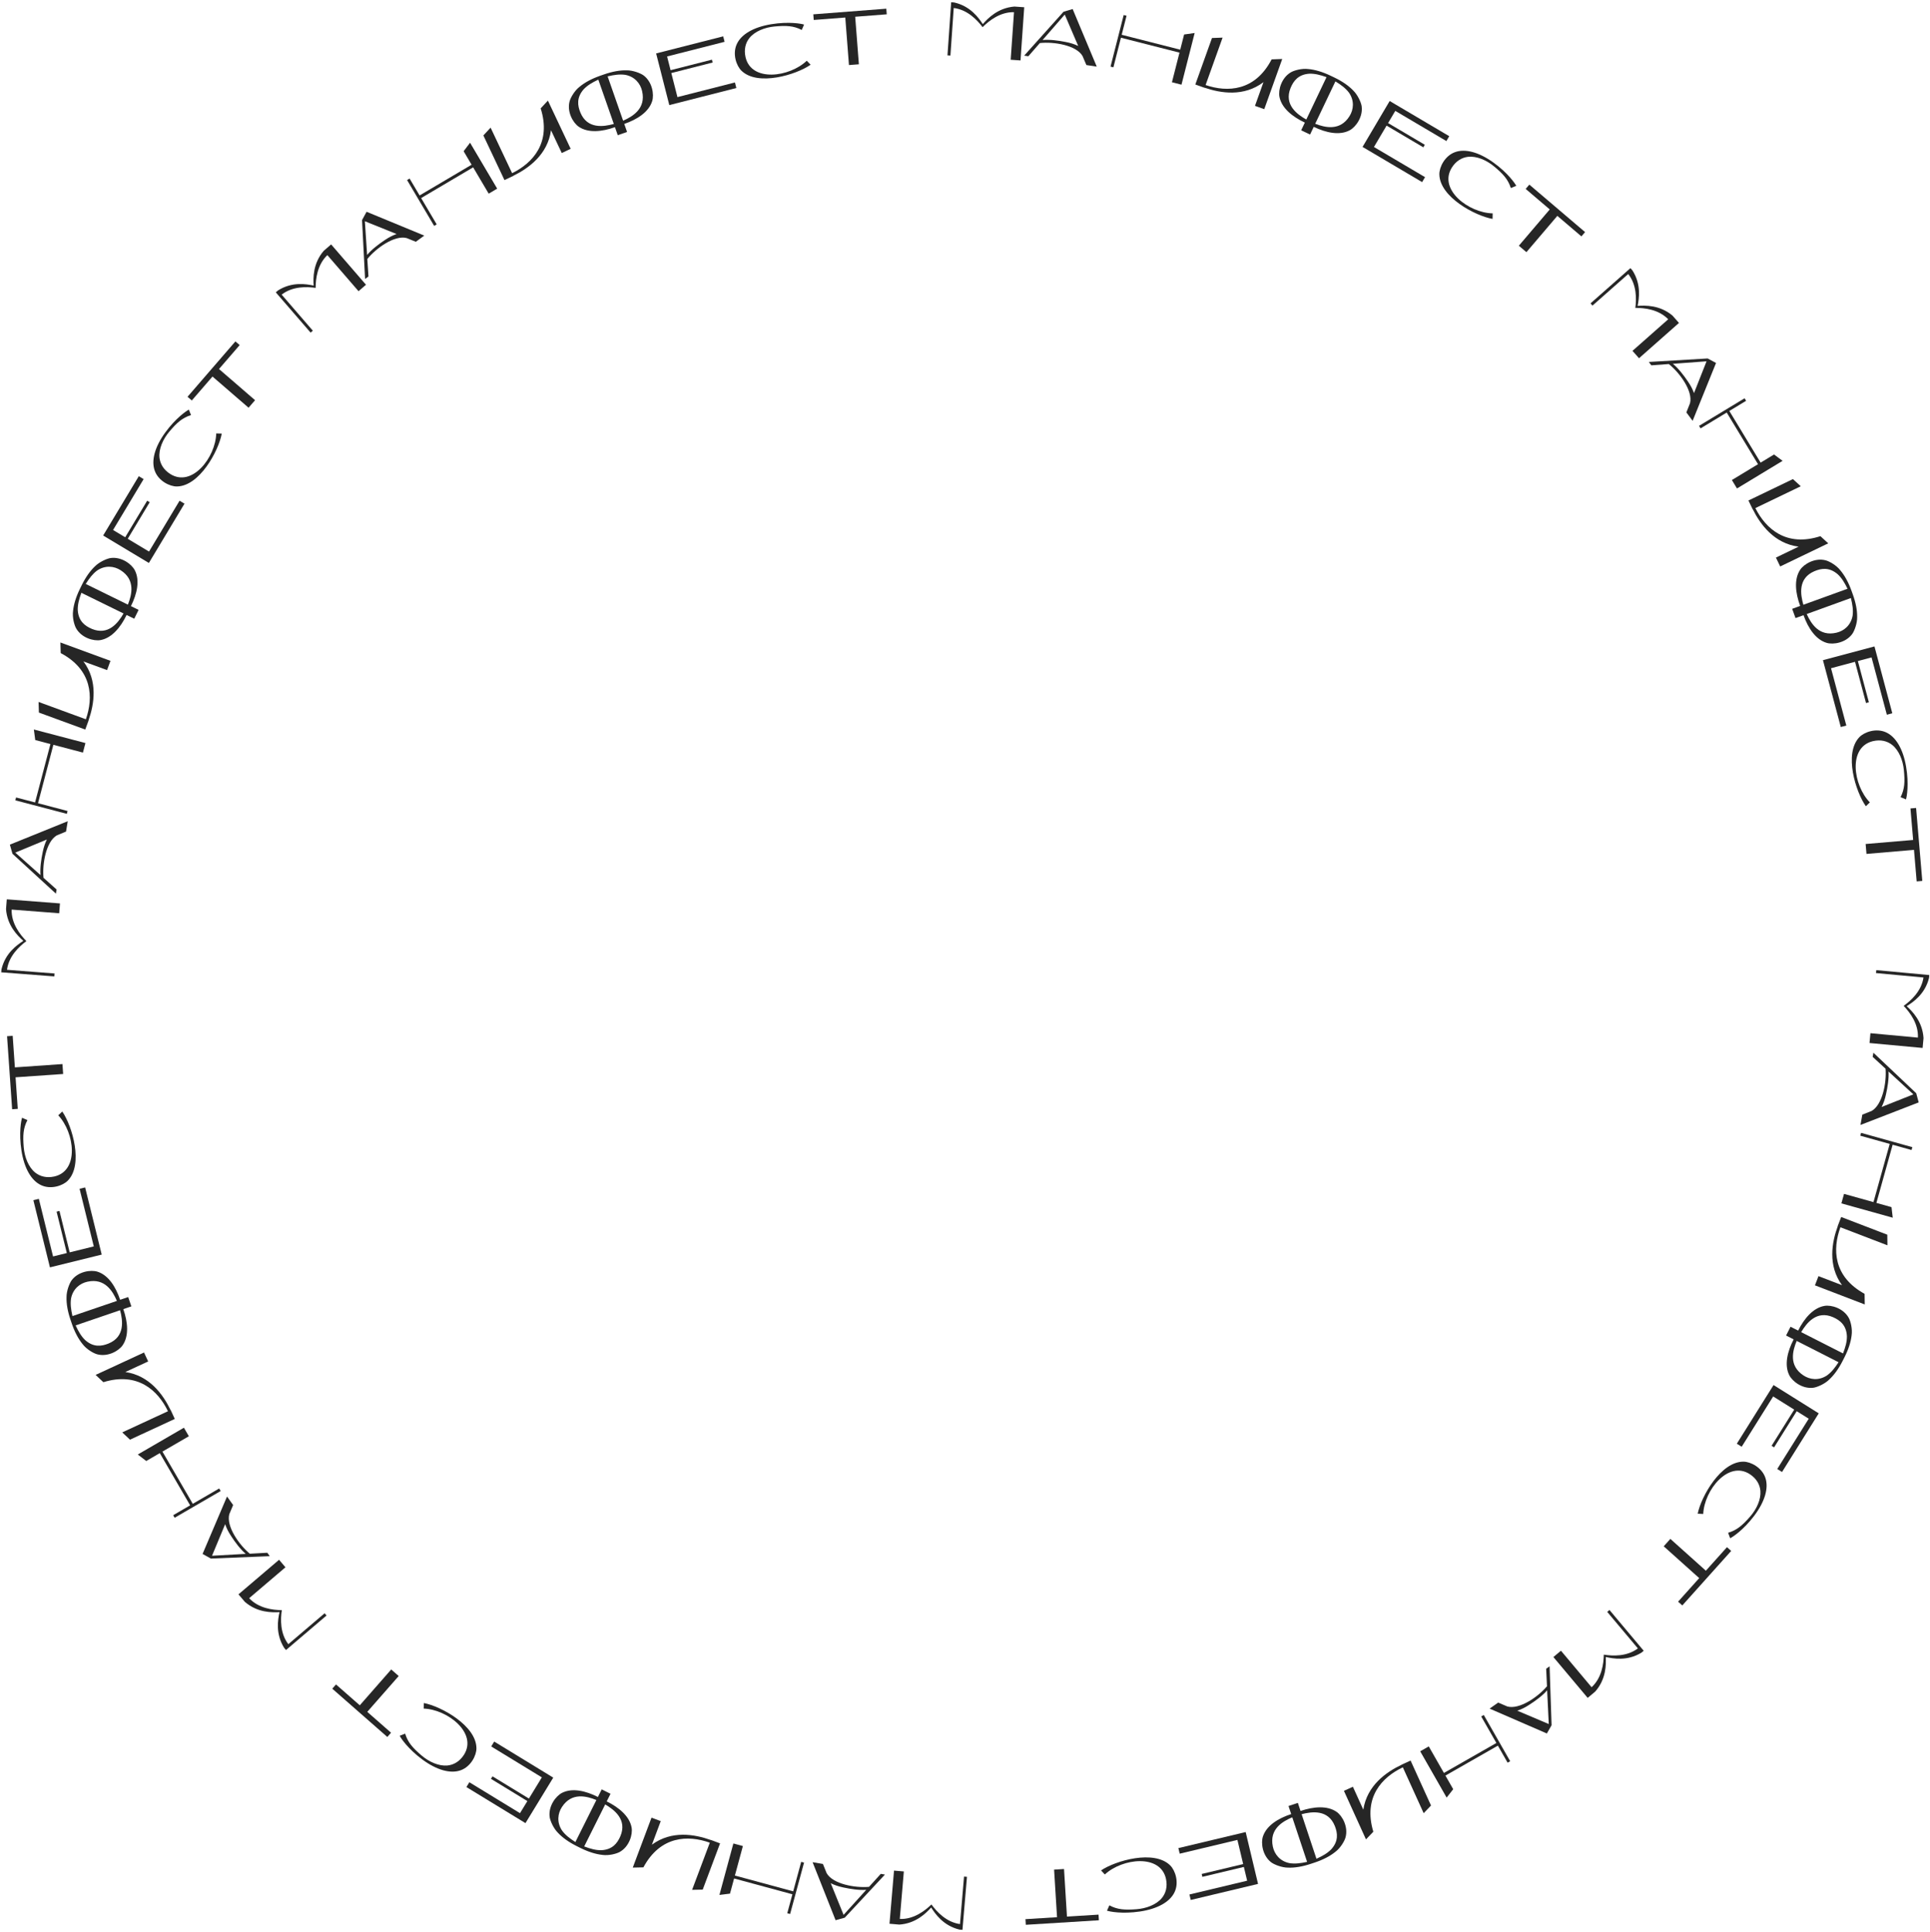 <?xml version="1.0" encoding="UTF-8"?> <svg xmlns="http://www.w3.org/2000/svg" width="773" height="774" viewBox="0 0 773 774" fill="none"> <path d="M770.406 415.861L770.041 419.793L748.775 417.819L749.14 413.887L768.154 415.652C768.415 410.125 764.978 405.588 762.449 402.938C765.423 400.799 769.596 397.004 770.39 391.563L751.375 389.798L751.485 388.618L772.715 390.589L772.606 391.768C770.995 398.252 766.228 401.45 763.664 403.051C765.889 405.096 770.015 409.192 770.406 415.861Z" fill="#262626"></path> <path d="M745.154 450.638L745.894 446.504L749.582 445.048C753.954 442.621 755.653 433.736 755.2 428.113L750.034 423.36L750.331 421.699L767.483 437.931L768.466 441.607L745.154 450.638ZM755.361 438.424C754.937 440.391 754.357 442.001 753.626 443.438L766.344 438.384L756.385 429.236C756.588 431.971 756.014 435.588 755.361 438.424Z" fill="#262626"></path> <path d="M757.584 483.557L758.078 487.795L737.507 482.052L738.569 478.249L750.358 481.54L756.863 458.238L745.073 454.947L745.392 453.806L765.928 459.539L765.61 460.68L758.038 458.566L751.533 481.868L757.584 483.557Z" fill="#262626"></path> <path d="M746.859 522.539L726.92 514.887L728.335 511.2L737.751 514.814C731.994 506.876 733.691 497.646 736.047 491.207L736.013 491.194L737.428 487.508L755.893 494.595L755.952 498.847L737.119 491.618C733.935 500.316 734.19 511.371 746.799 518.287L746.859 522.539Z" fill="#262626"></path> <path d="M726.251 555.914C721.913 556.445 717.873 553.382 716.623 550.853C714.598 546.761 715.872 541.408 718.395 536.53L715.356 534.983L717.147 531.465L720.186 533.011C722.646 528.101 726.24 523.888 730.74 523.118C733.521 522.64 738.374 524.104 740.482 527.956C741.211 529.293 741.991 532.349 741.604 534.931C741.296 537.593 740.343 540.572 738.731 543.739C738.601 543.995 738.487 544.219 738.357 544.475C738.243 544.699 738.112 544.955 737.999 545.179C736.37 548.378 734.522 550.901 732.567 552.685C730.789 554.438 727.761 555.717 726.251 555.914ZM734.191 527.654C727.598 524.781 723.596 529.954 721.402 533.63L738.165 542.162C739.162 539.569 739.739 537.486 739.723 535.303C739.529 530.935 737.056 528.91 734.191 527.654ZM722.321 550.974C724.91 552.694 728.47 553.137 731.744 550.977C733.536 549.674 734.88 547.982 736.374 545.681L719.611 537.149C718.01 541.006 716.314 547.03 722.321 550.974Z" fill="#262626"></path> <path d="M711.821 588.453L724.43 568.312L719.622 565.302L710.556 579.785L709.552 579.156L718.618 564.674L710.191 559.398L697.582 579.539L695.635 578.321L710.338 554.832L728.441 566.165L713.738 589.653L711.821 588.453Z" fill="#262626"></path> <path d="M682.172 606.47L679.954 606.369C681.351 599.461 689.241 585.447 698.322 585.516C701.144 585.534 705.665 587.826 707.064 591.988C708.442 595.999 706.922 601.463 702.572 607.219C698.244 612.947 693.919 615.753 692.956 616.194L692.138 614.002C695.659 612.973 697.921 610.993 700.949 607.522C703.58 604.517 705.346 600.632 705.078 597.235C704.851 594.679 703.524 592.326 700.924 590.587C692.259 584.848 682.609 596.902 682.172 606.47Z" fill="#262626"></path> <path d="M673.795 643.114L672.111 641.605L680.569 632.17L666.351 619.423L669.011 616.456L683.229 629.203L691.687 619.769L693.371 621.278L673.795 643.114Z" fill="#262626"></path> <path d="M638.919 677.609L635.895 680.147L622.166 663.787L625.191 661.249L637.466 675.877C641.539 672.131 642.287 666.489 642.352 662.826C645.971 663.398 651.607 663.636 655.998 660.326L643.723 645.697L644.631 644.936L658.336 661.269L657.429 662.03C651.723 665.506 646.085 664.427 643.137 663.761C643.281 666.78 643.333 672.594 638.919 677.609Z" fill="#262626"></path> <path d="M596.62 684.444L600.052 682.024L603.698 683.581C608.514 684.928 615.968 679.803 619.599 675.485L619.265 668.472L620.644 667.5L621.433 691.102L619.548 694.408L596.62 684.444ZM612.465 682.932C610.781 684.032 609.237 684.77 607.706 685.278L620.305 690.624L619.652 677.117C617.874 679.205 614.924 681.374 612.465 682.932Z" fill="#262626"></path> <path d="M582.035 716.728L579.408 720.088L568.817 701.542L572.246 699.584L578.315 710.213L599.324 698.216L593.255 687.587L594.283 686.999L604.856 705.515L603.828 706.102L599.929 699.276L578.92 711.273L582.035 716.728Z" fill="#262626"></path> <path d="M547.098 736.828L538.268 717.381L541.863 715.749L546.033 724.933C547.504 715.237 555.192 709.854 561.39 706.921L561.375 706.889L564.97 705.256L573.147 723.265L570.205 726.335L561.865 707.967C553.492 711.927 545.913 719.981 550.04 733.757L547.098 736.828Z" fill="#262626"></path> <path d="M509.126 746.009C505.665 743.34 504.941 738.323 505.827 735.645C507.259 731.309 511.925 728.394 517.147 726.693L516.07 723.458L519.817 722.21L520.894 725.446C526.093 723.677 531.61 723.203 535.355 725.815C537.67 727.428 540.097 731.878 538.892 736.1C538.472 737.564 536.881 740.288 534.792 741.854C532.703 743.533 529.933 744.984 526.561 746.107C526.289 746.198 526.05 746.277 525.778 746.368C525.539 746.447 525.267 746.538 525.029 746.617C521.623 747.751 518.535 748.249 515.89 748.146C513.393 748.145 510.34 746.929 509.126 746.009ZM534.626 731.467C531.95 724.792 525.468 725.663 521.325 726.74L527.265 744.586C529.797 743.441 531.67 742.363 533.192 740.797C536.122 737.552 535.783 734.374 534.626 731.467ZM509.798 739.732C510.433 742.775 512.656 745.591 516.504 746.353C518.695 746.683 520.84 746.422 523.519 745.833L517.578 727.987C513.73 729.609 508.291 732.706 509.798 739.732Z" fill="#262626"></path> <path d="M476.393 758.895L499.507 753.38L498.19 747.863L481.571 751.829L481.296 750.677L497.915 746.711L495.607 737.04L472.494 742.555L471.961 740.321L498.915 733.889L503.872 754.663L476.918 761.095L476.393 758.895Z" fill="#262626"></path> <path d="M442.505 750.886L440.995 749.258C446.836 745.313 462.288 740.859 468.713 747.277C470.712 749.268 472.327 754.073 470.406 758.021C468.575 761.847 463.659 764.676 456.521 765.728C449.419 766.775 444.368 765.742 443.371 765.381L444.326 763.244C447.558 764.981 450.559 765.156 455.151 764.805C459.135 764.508 463.118 762.978 465.309 760.369C466.94 758.387 467.644 755.78 467.011 752.716C464.86 742.548 449.527 744.373 442.505 750.886Z" fill="#262626"></path> <path d="M410.855 771.037L410.715 768.78L423.362 767.999L422.184 748.939L426.161 748.693L427.339 767.753L439.985 766.971L440.125 769.228L410.855 771.037Z" fill="#262626"></path> <path d="M360.194 770.953L356.26 770.619L358.07 749.338L362.004 749.673L360.386 768.7C365.915 768.918 370.425 765.447 373.056 762.897C375.218 765.855 379.044 769.999 384.492 770.75L386.11 751.723L387.29 751.823L385.484 773.068L384.303 772.968C377.808 771.407 374.572 766.664 372.952 764.113C370.924 766.354 366.86 770.512 360.194 770.953Z" fill="#262626"></path> <path d="M325.458 745.967L329.598 746.675L331.081 750.352C333.541 754.705 342.439 756.336 348.059 755.84L352.773 750.638L354.435 750.922L338.335 768.198L334.667 769.209L325.458 745.967ZM337.749 756.08C335.78 755.671 334.165 755.103 332.722 754.383L337.874 767.063L346.945 757.034C344.212 757.258 340.591 756.712 337.749 756.08Z" fill="#262626"></path> <path d="M292.376 758.554L288.142 759.08L293.728 738.466L297.539 739.499L294.338 751.313L317.689 757.641L320.89 745.827L322.034 746.136L316.457 766.716L315.313 766.406L317.369 758.819L294.019 752.491L292.376 758.554Z" fill="#262626"></path> <path d="M253.439 748.124L260.942 728.128L264.638 729.515L261.095 738.959C268.99 733.141 278.232 734.769 284.689 737.077L284.702 737.043L288.399 738.43L281.45 756.948L277.199 757.039L284.286 738.152C275.565 735.033 264.511 735.371 257.69 748.032L253.439 748.124Z" fill="#262626"></path> <path d="M220.143 727.844C219.58 723.51 222.613 719.448 225.133 718.179C229.21 716.124 234.572 717.358 239.469 719.845L240.993 716.795L244.525 718.56L243.001 721.61C247.929 724.033 252.168 727.596 252.972 732.09C253.47 734.867 252.043 739.731 248.207 741.867C246.875 742.606 243.825 743.41 241.24 743.041C238.575 742.753 235.589 741.822 232.411 740.234C232.154 740.106 231.929 739.993 231.672 739.865C231.447 739.753 231.19 739.624 230.966 739.512C227.755 737.907 225.218 736.078 223.42 734.136C221.653 732.371 220.352 729.353 220.143 727.844ZM248.462 735.575C251.286 728.96 246.084 724.997 242.391 722.83L233.984 739.656C236.584 740.634 238.671 741.196 240.854 741.163C245.221 740.937 247.227 738.448 248.462 735.575ZM225.054 723.878C223.353 726.479 222.937 730.043 225.121 733.301C226.438 735.083 228.14 736.414 230.452 737.891L238.859 721.065C234.99 719.493 228.954 717.841 225.054 723.878Z" fill="#262626"></path> <path d="M187.986 713.94L208.266 726.326L211.222 721.485L196.64 712.58L197.258 711.569L211.839 720.475L217.022 711.989L196.743 699.603L197.94 697.643L221.589 712.087L210.457 730.313L186.808 715.87L187.986 713.94Z" fill="#262626"></path> <path d="M169.694 684.431L169.771 682.212C176.694 683.533 190.793 691.269 190.824 700.351C190.837 703.172 188.595 707.719 184.448 709.163C180.453 710.585 174.972 709.125 169.168 704.838C163.394 700.573 160.541 696.279 160.089 695.32L162.272 694.479C163.339 697.989 165.344 700.228 168.848 703.218C171.882 705.816 175.786 707.539 179.179 707.235C181.733 706.979 184.071 705.627 185.782 703.008C191.426 694.28 179.266 684.763 169.694 684.431Z" fill="#262626"></path> <path d="M133.084 676.465L134.575 674.765L144.101 683.119L156.693 668.763L159.688 671.39L147.097 685.747L156.623 694.101L155.132 695.801L133.084 676.465Z" fill="#262626"></path> <path d="M98.071 641.676L95.511 638.67L111.771 624.822L114.331 627.828L99.793 640.21C103.568 644.255 109.215 644.962 112.879 645.001C112.334 648.624 112.136 654.261 115.479 658.629L130.017 646.248L130.785 647.149L114.552 660.973L113.784 660.072C110.267 654.392 111.305 648.746 111.949 645.793C108.931 645.958 103.118 646.053 98.071 641.676Z" fill="#262626"></path> <path d="M90.929 599.478L93.375 602.892L91.844 606.549C90.532 611.375 95.712 618.791 100.056 622.39L107.066 622.006L108.048 623.377L84.453 624.339L81.133 622.478L90.929 599.478ZM92.557 615.311C91.445 613.635 90.696 612.096 90.176 610.57L84.923 623.208L98.425 622.455C96.323 620.693 94.133 617.758 92.557 615.311Z" fill="#262626"></path> <path d="M58.57 585.252L55.19 582.649L73.658 571.922L75.642 575.336L65.057 581.484L77.209 602.404L87.793 596.256L88.388 597.28L69.951 607.989L69.356 606.965L76.153 603.017L64.002 582.097L58.57 585.252Z" fill="#262626"></path> <path d="M38.302 550.763L57.682 541.789L59.341 545.372L50.189 549.61C59.895 551.009 65.335 558.656 68.314 564.832L68.347 564.817L70.006 568.4L52.059 576.711L48.966 573.792L67.272 565.315C63.25 556.971 55.14 549.453 41.394 553.683L38.302 550.763Z" fill="#262626"></path> <path d="M28.735 512.805C31.378 509.324 36.389 508.562 39.074 509.428C43.42 510.827 46.371 515.471 48.111 520.68L51.338 519.579L52.613 523.316L49.386 524.417C51.194 529.603 51.71 535.116 49.126 538.881C47.531 541.208 43.099 543.668 38.868 542.495C37.401 542.086 34.665 540.516 33.084 538.439C31.389 536.362 29.916 533.603 28.768 530.24C28.676 529.968 28.595 529.731 28.502 529.459C28.421 529.221 28.328 528.949 28.247 528.711C27.087 525.314 26.566 522.231 26.649 519.585C26.631 517.088 27.824 514.026 28.735 512.805ZM43.468 538.195C50.123 535.468 49.203 528.993 48.095 524.858L30.294 530.933C31.459 533.456 32.551 535.321 34.128 536.831C37.395 539.736 40.571 539.373 43.468 538.195ZM35.017 513.43C31.979 514.087 29.18 516.332 28.447 520.185C28.134 522.378 28.41 524.522 29.019 527.196L46.82 521.121C45.169 517.285 42.032 511.87 35.017 513.43Z" fill="#262626"></path> <path d="M15.562 480.241L21.253 503.312L26.759 501.954L22.667 485.365L23.817 485.082L27.909 501.67L37.563 499.289L31.872 476.218L34.102 475.668L40.739 502.572L20.003 507.687L13.366 480.783L15.562 480.241Z" fill="#262626"></path> <path d="M23.329 446.778L24.945 445.256C28.935 451.066 33.508 466.484 27.139 472.958C25.163 474.972 20.37 476.624 16.408 474.733C12.569 472.931 9.702 468.037 8.595 460.907C7.494 453.813 8.488 448.755 8.842 447.756L10.985 448.694C9.273 451.939 9.122 454.941 9.507 459.53C9.835 463.512 11.396 467.483 14.021 469.654C16.016 471.27 18.628 471.954 21.687 471.298C31.838 469.068 29.896 453.75 23.329 446.778Z" fill="#262626"></path> <path d="M2.828 415.092L5.084 414.935L5.963 427.576L25.013 426.251L25.29 430.225L6.24 431.55L7.119 444.191L4.863 444.348L2.828 415.092Z" fill="#262626"></path> <path d="M2.416 364.19L2.721 360.253L24.015 361.899L23.71 365.836L4.671 364.364C4.495 369.895 8.001 374.378 10.571 376.989C7.63 379.174 3.516 383.032 2.806 388.485L21.846 389.957L21.754 391.138L0.496 389.495L0.588 388.314C2.099 381.806 6.816 378.535 9.355 376.895C7.098 374.884 2.909 370.852 2.416 364.19Z" fill="#262626"></path> <path d="M27.127 328.965L26.451 333.11L22.785 334.621C18.451 337.115 16.889 346.025 17.427 351.641L22.666 356.314L22.394 357.979L4.996 342.012L3.956 338.351L27.127 328.965ZM17.108 341.333C17.503 339.361 18.058 337.742 18.767 336.294L6.127 341.542L16.226 350.536C15.98 347.804 16.498 344.179 17.108 341.333Z" fill="#262626"></path> <path d="M14.123 296.454L13.564 292.224L34.22 297.654L33.216 301.473L21.378 298.361L15.228 321.759L27.066 324.871L26.765 326.017L6.144 320.596L6.445 319.451L14.047 321.449L20.198 298.051L14.123 296.454Z" fill="#262626"></path> <path d="M24.191 257.365L44.243 264.718L42.884 268.425L33.414 264.952C39.29 272.804 37.732 282.058 35.473 288.532L35.506 288.544L34.147 292.251L15.578 285.442L15.454 281.191L34.394 288.136C37.448 279.392 37.027 268.342 24.315 261.616L24.191 257.365Z" fill="#262626"></path> <path d="M44.303 223.538C48.633 222.943 52.718 225.946 54.005 228.456C56.091 232.518 54.896 237.889 52.445 242.804L55.507 244.305L53.768 247.85L50.707 246.349C48.321 251.295 44.789 255.56 40.301 256.398C37.528 256.916 32.653 255.525 30.489 251.705C29.74 250.378 28.914 247.334 29.264 244.747C29.532 242.08 30.44 239.088 32.005 235.897C32.131 235.639 32.242 235.414 32.368 235.156C32.479 234.93 32.606 234.672 32.716 234.447C34.297 231.224 36.107 228.674 38.036 226.861C39.788 225.082 42.796 223.758 44.303 223.538ZM36.783 251.914C43.418 254.688 47.343 249.457 49.482 245.748L32.595 237.466C31.636 240.074 31.09 242.165 31.139 244.348C31.397 248.712 33.9 250.7 36.783 251.914ZM48.306 228.42C45.692 226.738 42.126 226.348 38.884 228.556C37.112 229.886 35.793 231.598 34.334 233.921L51.221 242.203C52.764 238.322 54.371 232.274 48.306 228.42Z" fill="#262626"></path> <path d="M57.522 191.93L45.286 212.3L50.147 215.22L58.946 200.573L59.961 201.183L51.163 215.83L59.686 220.95L71.922 200.58L73.892 201.763L59.622 225.518L41.314 214.52L55.584 190.765L57.522 191.93Z" fill="#262626"></path> <path d="M86.601 173.625L88.821 173.686C87.551 180.619 79.917 194.774 70.836 194.871C68.015 194.905 63.452 192.695 61.977 188.56C60.526 184.575 61.947 179.083 66.191 173.248C70.414 167.443 74.687 164.559 75.642 164.1L76.5 166.277C72.998 167.369 70.773 169.391 67.809 172.916C65.233 175.969 63.538 179.885 63.868 183.277C64.142 185.829 65.511 188.156 68.142 189.848C76.911 195.428 86.339 183.2 86.601 173.625Z" fill="#262626"></path> <path d="M94.285 136.758L95.996 138.237L87.711 147.824L102.159 160.31L99.554 163.325L85.106 150.838L76.82 160.425L75.109 158.946L94.285 136.758Z" fill="#262626"></path> <path d="M129.639 100.492L132.626 97.911L146.591 114.07L143.604 116.651L131.117 102.203C127.099 106.008 126.433 111.66 126.421 115.324C122.794 114.805 117.156 114.649 112.813 118.023L125.299 132.471L124.403 133.245L110.461 117.114L111.358 116.339C117.012 112.781 122.665 113.778 125.623 114.4C125.435 111.384 125.299 105.572 129.639 100.492Z" fill="#262626"></path> <path d="M169.931 94.375L166.544 96.858L162.87 95.368C158.031 94.108 150.672 99.369 147.12 103.753L147.582 110.758L146.221 111.755L145.001 88.172L146.825 84.832L169.931 94.375ZM154.117 96.176C155.781 95.046 157.311 94.28 158.832 93.744L146.137 88.629L147.038 102.122C148.777 100.002 151.687 97.779 154.117 96.176Z" fill="#262626"></path> <path d="M185.692 60.578L188.27 57.179L199.132 75.567L195.733 77.576L189.507 67.037L168.677 79.342L174.903 89.881L173.883 90.483L163.038 72.126L164.058 71.523L168.056 78.291L188.886 65.986L185.692 60.578Z" fill="#262626"></path> <path d="M219.446 40.299L228.565 59.612L224.995 61.298L220.688 52.177C219.362 61.894 211.755 67.39 205.602 70.415L205.617 70.447L202.046 72.133L193.602 54.248L196.498 51.135L205.111 69.376C213.424 65.292 220.882 57.127 216.55 43.413L219.446 40.299Z" fill="#262626"></path> <path d="M257.754 30.202C261.254 32.819 262.054 37.825 261.208 40.516C259.842 44.873 255.22 47.858 250.024 49.637L251.15 52.856L247.423 54.159L246.297 50.941C241.125 52.787 235.616 53.345 231.832 50.789C229.493 49.212 226.999 44.798 228.14 40.559C228.539 39.088 230.088 36.341 232.153 34.744C234.217 33.034 236.965 31.54 240.319 30.367C240.59 30.273 240.827 30.189 241.098 30.095C241.336 30.012 241.607 29.917 241.844 29.834C245.232 28.649 248.312 28.105 250.958 28.168C253.455 28.131 256.526 29.301 257.754 30.202ZM232.476 45.127C235.252 51.761 241.72 50.792 245.847 49.653L239.638 31.898C237.124 33.082 235.267 34.188 233.769 35.776C230.888 39.065 231.275 42.238 232.476 45.127ZM257.176 36.489C256.496 33.456 254.23 30.674 250.371 29.97C248.176 29.673 246.035 29.966 243.365 30.595L249.574 48.35C253.398 46.67 258.789 43.492 257.176 36.489Z" fill="#262626"></path> <path d="M290.207 16.751L267.18 22.618L268.58 28.114L285.137 23.895L285.43 25.043L268.872 29.262L271.327 38.897L294.354 33.03L294.921 35.257L268.068 42.097L262.795 21.401L289.649 14.56L290.207 16.751Z" fill="#262626"></path> <path d="M323.127 24.327L324.662 25.931C318.883 29.966 303.5 34.657 296.977 28.338C294.948 26.377 293.259 21.598 295.12 17.621C296.892 13.768 301.765 10.863 308.885 9.702C315.971 8.546 321.037 9.502 322.039 9.848L321.116 11.998C317.859 10.311 314.856 10.183 310.269 10.604C306.291 10.962 302.331 12.553 300.18 15.195C298.58 17.202 297.916 19.82 298.596 22.873C300.903 33.007 316.206 30.948 323.127 24.327Z" fill="#262626"></path> <path d="M354.983 3.482L355.157 5.737L342.524 6.713L343.996 25.753L340.023 26.06L338.552 7.02L325.918 7.997L325.744 5.742L354.983 3.482Z" fill="#262626"></path> <path d="M406.28 2.627L410.219 2.901L408.737 24.207L404.798 23.933L406.123 4.883C400.591 4.75 396.135 8.29 393.544 10.881C391.337 7.957 387.447 3.872 381.988 3.204L380.663 22.254L379.482 22.172L380.961 0.902L382.143 0.984C388.662 2.445 391.969 7.137 393.629 9.663C395.622 7.391 399.621 3.171 406.28 2.627Z" fill="#262626"></path> <path d="M439.269 26.685L435.117 26.056L433.563 22.409C431.02 18.103 422.093 16.643 416.483 17.246L411.87 22.538L410.202 22.286L425.968 4.705L429.617 3.623L439.269 26.685ZM426.787 16.809C428.764 17.181 430.389 17.717 431.845 18.409L426.452 5.831L417.575 16.032C420.303 15.755 423.934 16.232 426.787 16.809Z" fill="#262626"></path> <path d="M474.256 13.816L478.481 13.225L473.208 33.922L469.382 32.947L472.404 21.086L448.96 15.113L445.938 26.974L444.79 26.682L450.054 6.02L451.202 6.313L449.261 13.93L472.705 19.903L474.256 13.816Z" fill="#262626"></path> <path d="M513.561 23.628L506.359 43.734L502.642 42.403L506.043 32.907C498.236 38.842 488.97 37.354 482.48 35.143L482.468 35.177L478.75 33.846L485.42 15.226L489.669 15.07L482.867 34.062C491.634 37.05 502.681 36.545 509.311 23.783L513.561 23.628Z" fill="#262626"></path> <path d="M545.351 42.455C545.995 46.778 543.037 50.896 540.541 52.211C536.503 54.342 531.12 53.207 526.178 50.811L524.71 53.89L521.146 52.191L522.613 49.112C517.641 46.782 513.336 43.298 512.449 38.819C511.9 36.052 513.237 31.162 517.032 28.955C518.351 28.192 521.385 27.332 523.976 27.653C526.646 27.891 529.648 28.766 532.856 30.295C533.115 30.419 533.342 30.527 533.601 30.651C533.828 30.759 534.087 30.882 534.314 30.99C537.554 32.535 540.125 34.317 541.959 36.225C543.757 37.958 545.114 40.95 545.351 42.455ZM516.894 35.252C514.193 41.917 519.468 45.784 523.2 47.881L531.294 30.903C528.676 29.973 526.579 29.45 524.396 29.523C520.035 29.83 518.076 32.355 516.894 35.252ZM540.515 46.512C542.167 43.88 542.517 40.309 540.273 37.092C538.924 35.335 537.197 34.035 534.858 32.602L526.765 49.58C530.662 51.08 536.728 52.62 540.515 46.512Z" fill="#262626"></path> <path d="M579.298 56.504L558.839 44.418L555.954 49.301L570.665 57.991L570.062 59.011L555.352 50.321L550.294 58.882L570.754 70.968L569.585 72.946L545.726 58.851L556.589 40.463L580.448 54.557L579.298 56.504Z" fill="#262626"></path> <path d="M597.844 85.473L597.799 87.693C590.858 86.474 576.647 78.944 576.484 69.864C576.429 67.043 578.605 62.464 582.73 60.959C586.704 59.479 592.206 60.859 598.072 65.061C603.908 69.241 606.823 73.493 607.289 74.445L605.118 75.318C604 71.824 601.963 69.614 598.416 66.676C595.344 64.122 591.415 62.456 588.027 62.811C585.477 63.103 583.159 64.49 581.487 67.133C575.971 75.943 588.268 85.281 597.844 85.473Z" fill="#262626"></path> <path d="M634.851 92.97L633.385 94.692L623.738 86.477L611.357 101.015L608.324 98.432L620.705 83.893L611.058 75.678L612.524 73.956L634.851 92.97Z" fill="#262626"></path> <path d="M669.846 126.404L672.46 129.363L656.455 143.504L653.84 140.545L668.151 127.901C664.303 123.925 658.644 123.321 654.98 123.348C655.459 119.716 655.554 114.076 652.133 109.771L637.822 122.414L637.038 121.526L653.017 107.409L653.801 108.297C657.421 113.912 656.485 119.576 655.895 122.54C658.909 122.32 664.72 122.12 669.846 126.404Z" fill="#262626"></path> <path d="M677.929 168.573L675.422 165.204L676.885 161.519C678.109 156.671 672.795 149.35 668.385 145.831L661.384 146.344L660.377 144.99L683.95 143.598L687.304 145.397L677.929 168.573ZM676.013 152.772C677.155 154.427 677.932 155.952 678.48 157.469L683.501 144.737L670.015 145.736C672.148 147.46 674.392 150.354 676.013 152.772Z" fill="#262626"></path> <path d="M710.536 182.066L713.963 184.606L695.696 195.672L693.65 192.294L704.119 185.953L691.585 165.26L681.116 171.601L680.502 170.588L698.739 159.542L699.353 160.555L692.629 164.627L705.163 185.32L710.536 182.066Z" fill="#262626"></path> <path d="M732.246 217.655L713.001 226.917L711.289 223.359L720.378 218.985C710.652 217.73 705.099 210.165 702.028 204.034L701.996 204.05L700.284 200.492L718.105 191.915L721.241 194.788L703.063 203.536C707.209 211.818 715.43 219.215 729.111 214.782L732.246 217.655Z" fill="#262626"></path> <path d="M741.867 253.944C739.291 257.474 734.294 258.331 731.593 257.515C727.221 256.198 724.184 251.61 722.347 246.434L719.141 247.596L717.795 243.884L721.001 242.722C719.096 237.571 718.476 232.069 720.989 228.256C722.54 225.9 726.925 223.356 731.178 224.449C732.652 224.831 735.417 226.349 737.037 228.396C738.771 230.441 740.295 233.172 741.506 236.512C741.604 236.782 741.689 237.019 741.787 237.289C741.873 237.525 741.97 237.795 742.056 238.031C743.279 241.406 743.859 244.479 743.825 247.126C743.89 249.622 742.755 252.706 741.867 253.944ZM726.659 228.836C720.056 231.687 721.098 238.144 722.284 242.257L739.967 235.848C738.755 233.348 737.629 231.503 736.023 230.024C732.702 227.18 729.534 227.603 726.659 228.836ZM735.575 253.437C738.599 252.723 741.356 250.426 742.016 246.56C742.288 244.361 741.972 242.223 741.312 239.561L723.629 245.969C725.351 249.774 728.59 255.129 735.575 253.437Z" fill="#262626"></path> <path d="M755.719 286.307L749.591 263.348L744.112 264.811L748.518 281.319L747.374 281.624L742.967 265.116L733.361 267.681L739.489 290.639L737.269 291.232L730.123 264.458L750.758 258.95L757.904 285.724L755.719 286.307Z" fill="#262626"></path> <path d="M748.906 321.426L747.313 322.972C743.235 317.224 738.426 301.878 744.695 295.307C746.64 293.263 751.407 291.538 755.398 293.368C759.264 295.11 762.206 299.96 763.422 307.072C764.631 314.148 763.714 319.221 763.376 320.226L761.219 319.32C762.881 316.05 762.986 313.046 762.53 308.463C762.142 304.487 760.52 300.54 757.862 298.409C755.843 296.824 753.22 296.18 750.172 296.883C740.056 299.269 742.232 314.555 748.906 321.426Z" fill="#262626"></path> <path d="M769.914 352.877L767.661 353.069L766.587 340.444L747.56 342.062L747.222 338.092L766.249 336.474L765.175 323.848L767.429 323.657L769.914 352.877Z" fill="#262626"></path> </svg> 